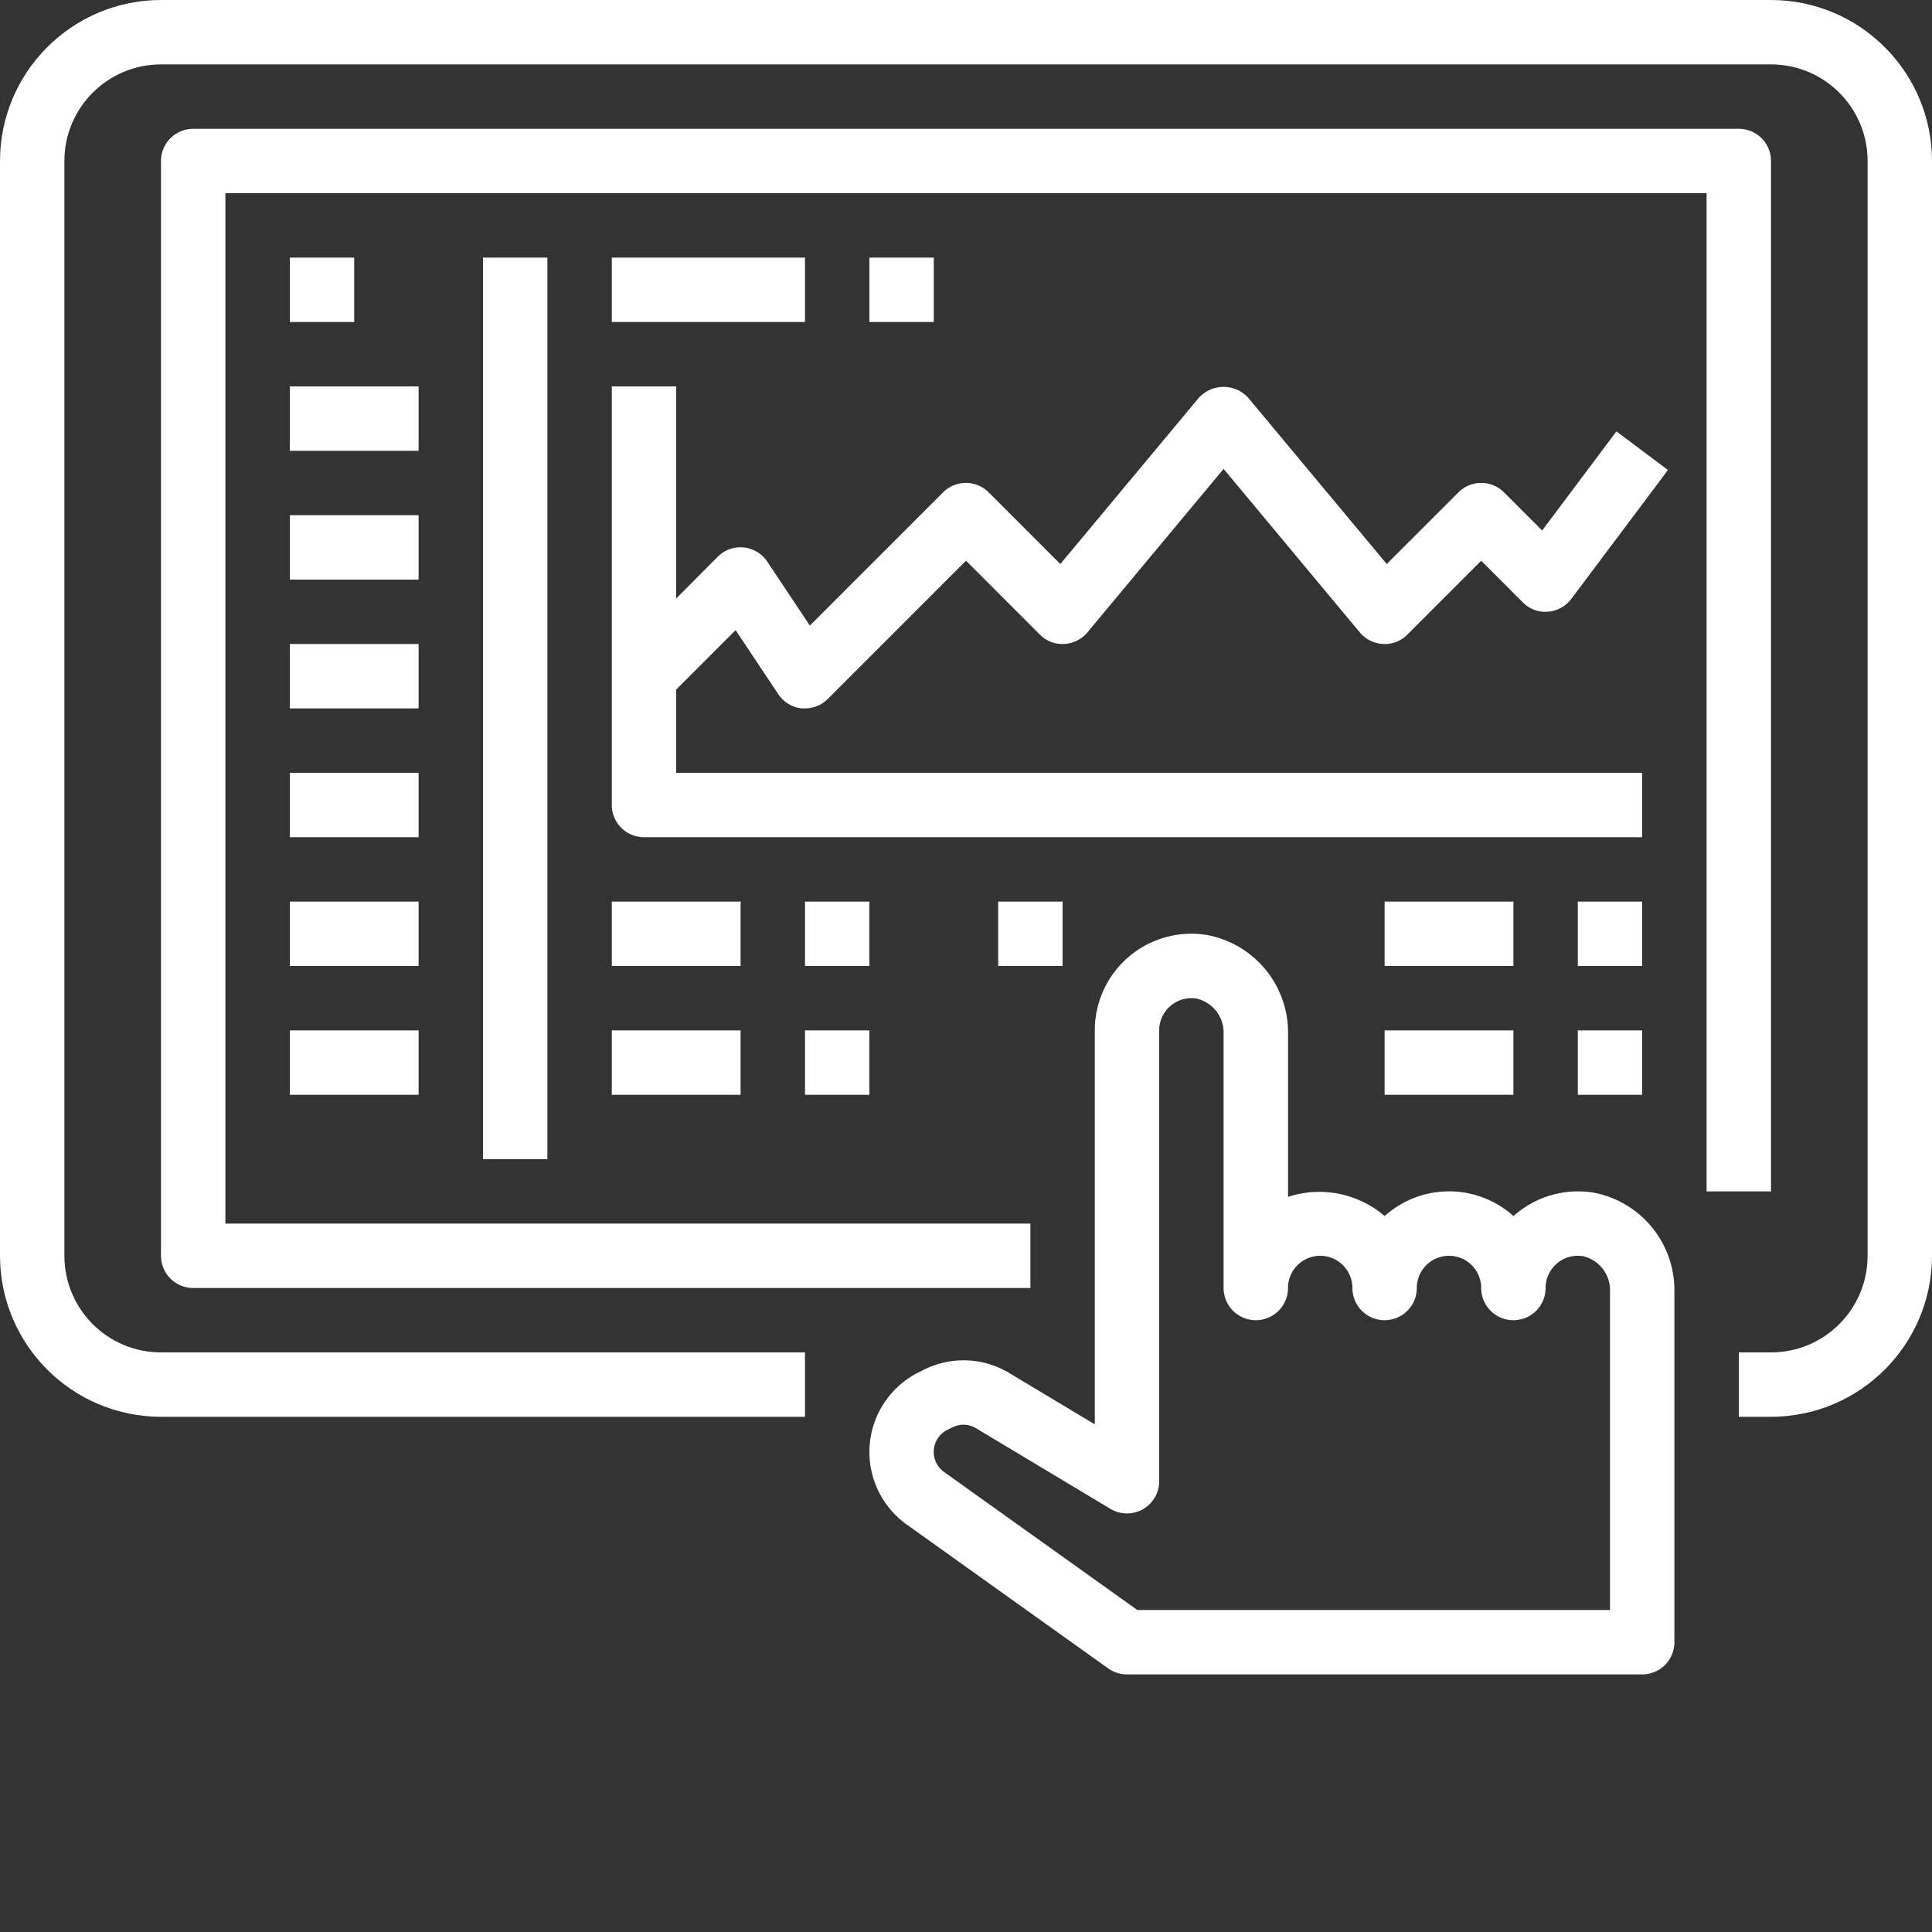 <svg xmlns="http://www.w3.org/2000/svg" version="1.1" xmlns:xlink="http://www.w3.org/1999/xlink" xmlns:svgjs="http://svgjs.com/svgjs" width="512" height="512" x="0" y="0" viewBox="0 0 480 480" style="enable-background:new 0 0 512 512" xml:space="preserve"><rect x="0" y="0" width="480" height="480" fill="#333333" stroke="none"/><g><path d="M440 0H40C17.918.027.027 17.918 0 40v272c.027 22.082 17.918 39.973 40 40h160v-16H40c-13.254 0-24-10.746-24-24V40c0-13.254 10.746-24 24-24h400c13.254 0 24 10.746 24 24v272c0 13.254-10.746 24-24 24h-8v16h8c22.082-.027 39.973-17.918 40-40V40c-.027-22.082-17.918-39.973-40-40zm0 0" fill="#ffffff" data-original="#000000"></path><path d="M440 296V40a8 8 0 0 0-8-8H48a8 8 0 0 0-8 8v272a8 8 0 0 0 8 8h208v-16H56V48h368v248zm0 0" fill="#ffffff" data-original="#000000"></path><path d="M72 64h16v16H72zM72 96h32v16H72zM72 128h32v16H72zM72 160h32v16H72zM72 192h32v16H72zM72 224h32v16H72zM72 256h32v16H72zM408 192H168v-20.688l14.762-14.761 10.582 15.89a8.01 8.01 0 0 0 5.855 3.559H200a8.001 8.001 0 0 0 5.656-2.344L240 139.312l18.344 18.344a7.812 7.812 0 0 0 6.015 2.336 8.066 8.066 0 0 0 5.793-2.863L304 116.496l33.848 40.633a8.066 8.066 0 0 0 5.793 2.863 7.746 7.746 0 0 0 6.015-2.336L368 139.312l10.344 10.344a7.727 7.727 0 0 0 6.222 2.32 8.017 8.017 0 0 0 5.832-3.199l24-32-12.796-9.601-18.465 24.625-9.48-9.48a7.997 7.997 0 0 0-11.313 0l-17.809 17.808-34.398-41.281a8.3 8.3 0 0 0-6.153-2.73 8.3 8.3 0 0 0-6.152 2.73l-34.398 41.28-17.809-17.808a7.997 7.997 0 0 0-11.312 0l-33.106 33.106-10.582-15.89a8.004 8.004 0 0 0-12.312-1.216L168 148.688V96h-16v104a8 8 0 0 0 8 8h248zM152 64h48v16h-48zM216 64h16v16h-16zM152 224h32v16h-32zM200 224h16v16h-16zM152 256h32v16h-32zM200 256h16v16h-16zM248 224h16v16h-16zM344 224h32v16h-32zM392 224h16v16h-16zM344 256h32v16h-32zM392 256h16v16h-16zm0 0" fill="#ffffff" data-original="#000000"></path><path d="M396 296.32a24.073 24.073 0 0 0-19.512 5.39c-.16.13-.312.267-.472.411-9.102-8.172-22.899-8.172-32 0a24.945 24.945 0 0 0-24-4.762v-40.504c.152-11.94-8.274-22.273-20-24.535a23.99 23.99 0 0 0-19.508 5.332A23.995 23.995 0 0 0 272 256v97.871l-21.23-12.734a21.97 21.97 0 0 0-21.282-.801l-1.265.625a22.129 22.129 0 0 0-12.153 18.062 22.145 22.145 0 0 0 9.196 19.739l50.086 35.765A7.995 7.995 0 0 0 280 416h128a8 8 0 0 0 8-8v-87.145c.148-11.94-8.273-22.273-20-24.535zM400 400H282.559l-48-34.281a6.129 6.129 0 0 1 .8-10.473l1.258-.621a6.047 6.047 0 0 1 5.88.223l33.35 20a8.003 8.003 0 0 0 8.079.132A8.005 8.005 0 0 0 288 368V256a8.008 8.008 0 0 1 2.824-6.105 7.918 7.918 0 0 1 6.574-1.774 8.661 8.661 0 0 1 6.602 8.734V320a8 8 0 0 0 16 0 8 8 0 0 1 16 0 8 8 0 0 0 16 0 8 8 0 0 1 16 0 8 8 0 0 0 16 0 7.995 7.995 0 0 1 9.398-7.879 8.661 8.661 0 0 1 6.602 8.734zM120 64h16v224h-16zm0 0" fill="#ffffff" data-original="#000000"></path></g></svg>